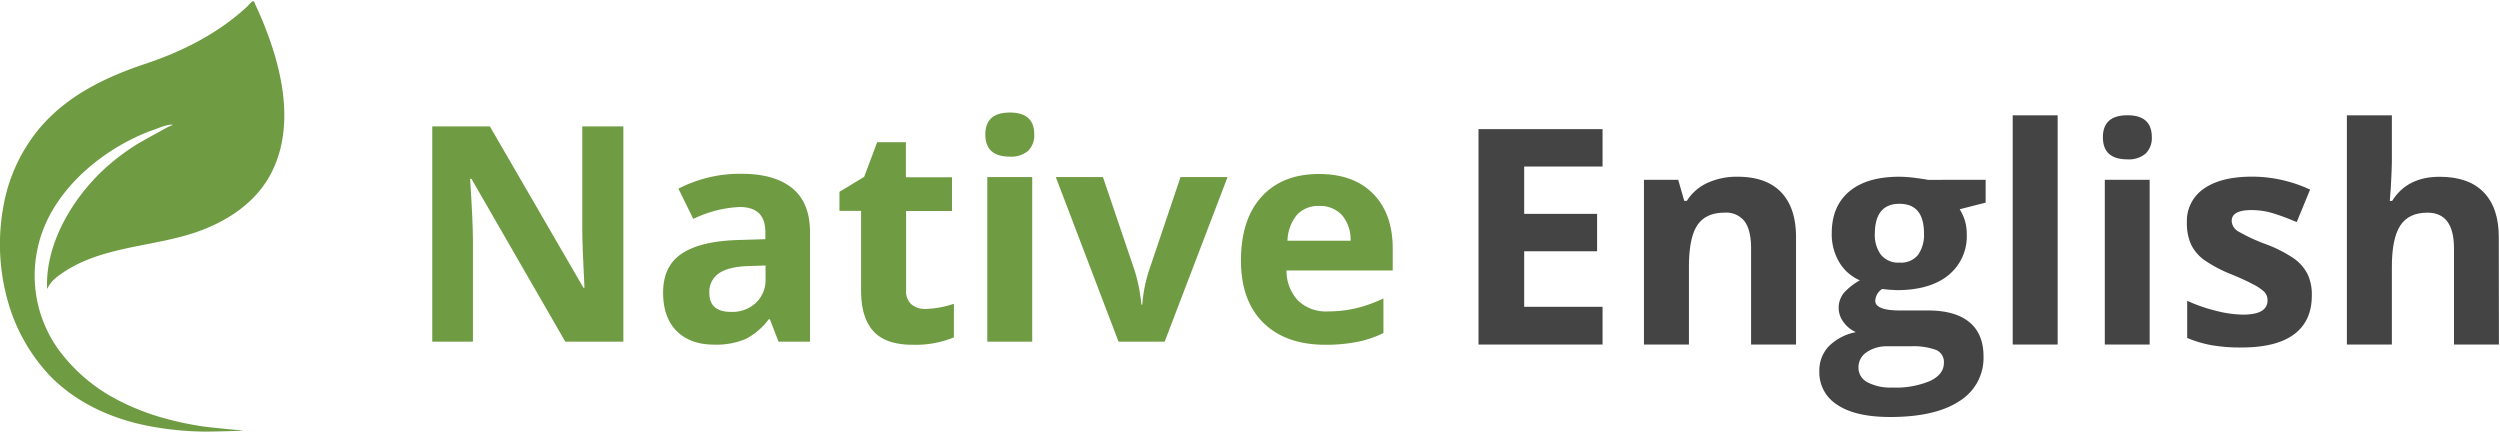 <svg xmlns="http://www.w3.org/2000/svg" width="578" height="100" viewBox="0 0 578 100"><defs><style>.a{fill:#6f9b43;}.b{fill:#444;}</style></defs><title>logo</title><path class="a" d="M2.09,70.59A48.45,48.45,0,0,1,.79,47.69,38.59,38.59,0,0,1,9.52,29.21C16,21.82,24.66,17.74,33.79,14.69c8.5-2.84,16.69-7,23.32-13.14C57.32,1.36,58.18.28,58.5.28s.4.51.55.82C59.8,2.7,60.52,4.32,61.17,6c4.18,10.48,7,23.4,1.55,34C59.11,47,52.23,51.4,44.87,53.84,34.66,57.22,22.54,57,13.6,63.72a7.87,7.87,0,0,0-2.71,3.1C10.4,56,17.27,45,25.09,38.21a51.63,51.63,0,0,1,6.82-5Q34,32,36.13,30.85c.49-.25,3.61-2.1,3.91-1.92-.74-.45-3.46.7-4.27,1a39.91,39.91,0,0,0-4.25,1.72,49,49,0,0,0-9.42,5.8c-6.6,5.18-12,12.27-13.54,20.66a29.25,29.25,0,0,0,4.94,22.67,39.25,39.25,0,0,0,13,11.32A55,55,0,0,0,39.13,97a73.41,73.41,0,0,0,8,1.62c.79.12,9.21,1,9.21.86,0,.18-8.05.31-8.66.31a72.67,72.67,0,0,1-11.64-1C27,97.32,18.17,93.63,11.66,87A41.25,41.25,0,0,1,2.09,70.59Z"/><path class="a" d="M144.12,79H130.7L109,41.35h-.31q.65,10,.65,14.24V79H99.94V29.23h13.32l21.63,37.3h.24q-.51-9.71-.51-13.73V29.23h9.5Z"/><path class="a" d="M180,79l-2-5.18h-.27a15.35,15.35,0,0,1-5.4,4.58,17.45,17.45,0,0,1-7.24,1.28q-5.48,0-8.63-3.13t-3.15-8.92q0-6.06,4.24-8.94t12.79-3.19l6.61-.2V53.65q0-5.79-5.93-5.79a27,27,0,0,0-10.73,2.76l-3.44-7a31,31,0,0,1,14.58-3.44q7.66,0,11.75,3.34t4.09,10.15V79ZM177,61.38l-4,.14q-4.53.14-6.74,1.64A5.13,5.13,0,0,0,164,67.72q0,4.39,5,4.39A8,8,0,0,0,174.79,70,7.3,7.3,0,0,0,177,64.52Z"/><path class="a" d="M214,71.43a22.52,22.52,0,0,0,6.54-1.19V78A23.32,23.32,0,0,1,211,79.71q-6.23,0-9.08-3.15t-2.84-9.45V48.75h-5V44.35l5.72-3.47,3-8h6.64v8.11h10.66v7.8H209.49V67.11a4.05,4.05,0,0,0,1.24,3.27A4.9,4.9,0,0,0,214,71.43Z"/><path class="a" d="M227.81,31.1q0-5.07,5.66-5.08t5.65,5.08a5,5,0,0,1-1.41,3.76,5.94,5.94,0,0,1-4.24,1.35Q227.81,36.21,227.81,31.1ZM238.65,79H228.26V40.94h10.39Z"/><path class="a" d="M258.61,79,244.1,40.94H255l7.36,21.7a38.78,38.78,0,0,1,1.53,7.8h.2a33.87,33.87,0,0,1,1.53-7.8l7.32-21.7h10.87L269.27,79Z"/><path class="a" d="M306.46,79.71q-9.2,0-14.37-5.08t-5.18-14.37q0-9.57,4.79-14.8t13.23-5.23q8.07,0,12.57,4.6T322,57.53v5H297.44a10,10,0,0,0,2.62,6.91A9.23,9.23,0,0,0,306.94,72a28.53,28.53,0,0,0,6.51-.72,32.51,32.51,0,0,0,6.4-2.28v8A24.37,24.37,0,0,1,314,79,36.69,36.69,0,0,1,306.46,79.71ZM305,47.62a6.59,6.59,0,0,0-5.18,2.1,9.69,9.69,0,0,0-2.15,5.94h14.58a8.66,8.66,0,0,0-2-5.94A6.8,6.8,0,0,0,305,47.62Z"/><path class="b" d="M370.51,79.66H341.83V29.86h28.68v8.65H352.39V49.44h16.86v8.65H352.39V70.94h18.12Z"/><path class="b" d="M415.24,79.66H404.85V57.41q0-4.12-1.46-6.18a5.33,5.33,0,0,0-4.67-2.06q-4.36,0-6.3,2.91t-1.94,9.66V79.66H380.08V41.57H388l1.4,4.87H390a11,11,0,0,1,4.79-4.17,16.3,16.3,0,0,1,6.93-1.41q6.64,0,10.08,3.59t3.44,10.37Z"/><path class="b" d="M459.08,41.57v5.28l-6,1.53a10.39,10.39,0,0,1,1.63,5.72,11.56,11.56,0,0,1-4.28,9.56q-4.27,3.42-11.87,3.42l-1.87-.1-1.53-.17a3.45,3.45,0,0,0-1.6,2.72q0,2.25,5.72,2.25h6.47q6.27,0,9.55,2.69t3.29,7.9a11.72,11.72,0,0,1-5.57,10.36q-5.57,3.68-16,3.68-8,0-12.18-2.78a8.81,8.81,0,0,1-4.21-7.78,8.15,8.15,0,0,1,2.15-5.76,12.19,12.19,0,0,1,6.3-3.3,6.94,6.94,0,0,1-2.79-2.23,5.48,5.48,0,0,1,.07-6.91,14.58,14.58,0,0,1,3.64-2.84,10.21,10.21,0,0,1-4.75-4.16,12.64,12.64,0,0,1-1.75-6.74q0-6.23,4.05-9.64t11.58-3.41a29.77,29.77,0,0,1,3.8.29q2.2.29,2.81.43ZM429.68,85a3.76,3.76,0,0,0,2.06,3.37,11.34,11.34,0,0,0,5.77,1.23,20.45,20.45,0,0,0,8.75-1.53q3.17-1.53,3.17-4.19a3,3,0,0,0-1.87-3,15.35,15.35,0,0,0-5.79-.82h-5.38a8.15,8.15,0,0,0-4.79,1.35A4.15,4.15,0,0,0,429.68,85Zm3.78-31a7.75,7.75,0,0,0,1.41,4.9,5.13,5.13,0,0,0,4.31,1.81,5,5,0,0,0,4.29-1.81,8,8,0,0,0,1.36-4.9q0-6.88-5.66-6.88T433.46,54Z"/><path class="b" d="M475.73,79.66H465.34v-53h10.39Z"/><path class="b" d="M486.19,31.73q0-5.07,5.66-5.08t5.65,5.08a5,5,0,0,1-1.41,3.76,5.94,5.94,0,0,1-4.24,1.35Q486.19,36.84,486.19,31.73ZM497,79.66H486.63V41.57H497Z"/><path class="b" d="M534.49,68.35q0,5.86-4.07,8.92t-12.18,3.07a38.2,38.2,0,0,1-7.08-.56,26.74,26.74,0,0,1-5.48-1.65V69.54a36.08,36.08,0,0,0,6.52,2.28,26.41,26.41,0,0,0,6.39.92q5.65,0,5.66-3.27a2.73,2.73,0,0,0-.75-2,10.86,10.86,0,0,0-2.59-1.74q-1.84-1-4.9-2.26a30.78,30.78,0,0,1-6.46-3.41,9.58,9.58,0,0,1-3-3.59,11.85,11.85,0,0,1-.94-5,9,9,0,0,1,3.93-7.85q3.93-2.78,11.16-2.78a31.67,31.67,0,0,1,13.39,3L531,51.35q-2.86-1.23-5.35-2a16.79,16.79,0,0,0-5.08-.78q-4.6,0-4.6,2.49a2.92,2.92,0,0,0,1.48,2.42,40.31,40.31,0,0,0,6.49,3,30.19,30.19,0,0,1,6.54,3.37,10,10,0,0,1,3.07,3.61A11.1,11.1,0,0,1,534.49,68.35Z"/><path class="b" d="M577.75,79.66H567.36V57.41q0-8.24-6.13-8.24-4.36,0-6.3,3T553,61.74V79.66H542.6v-53H553v10.8q0,1.26-.24,5.93l-.24,3.07h.54q3.47-5.59,11-5.59,6.71,0,10.19,3.61t3.47,10.35Z"/></svg>